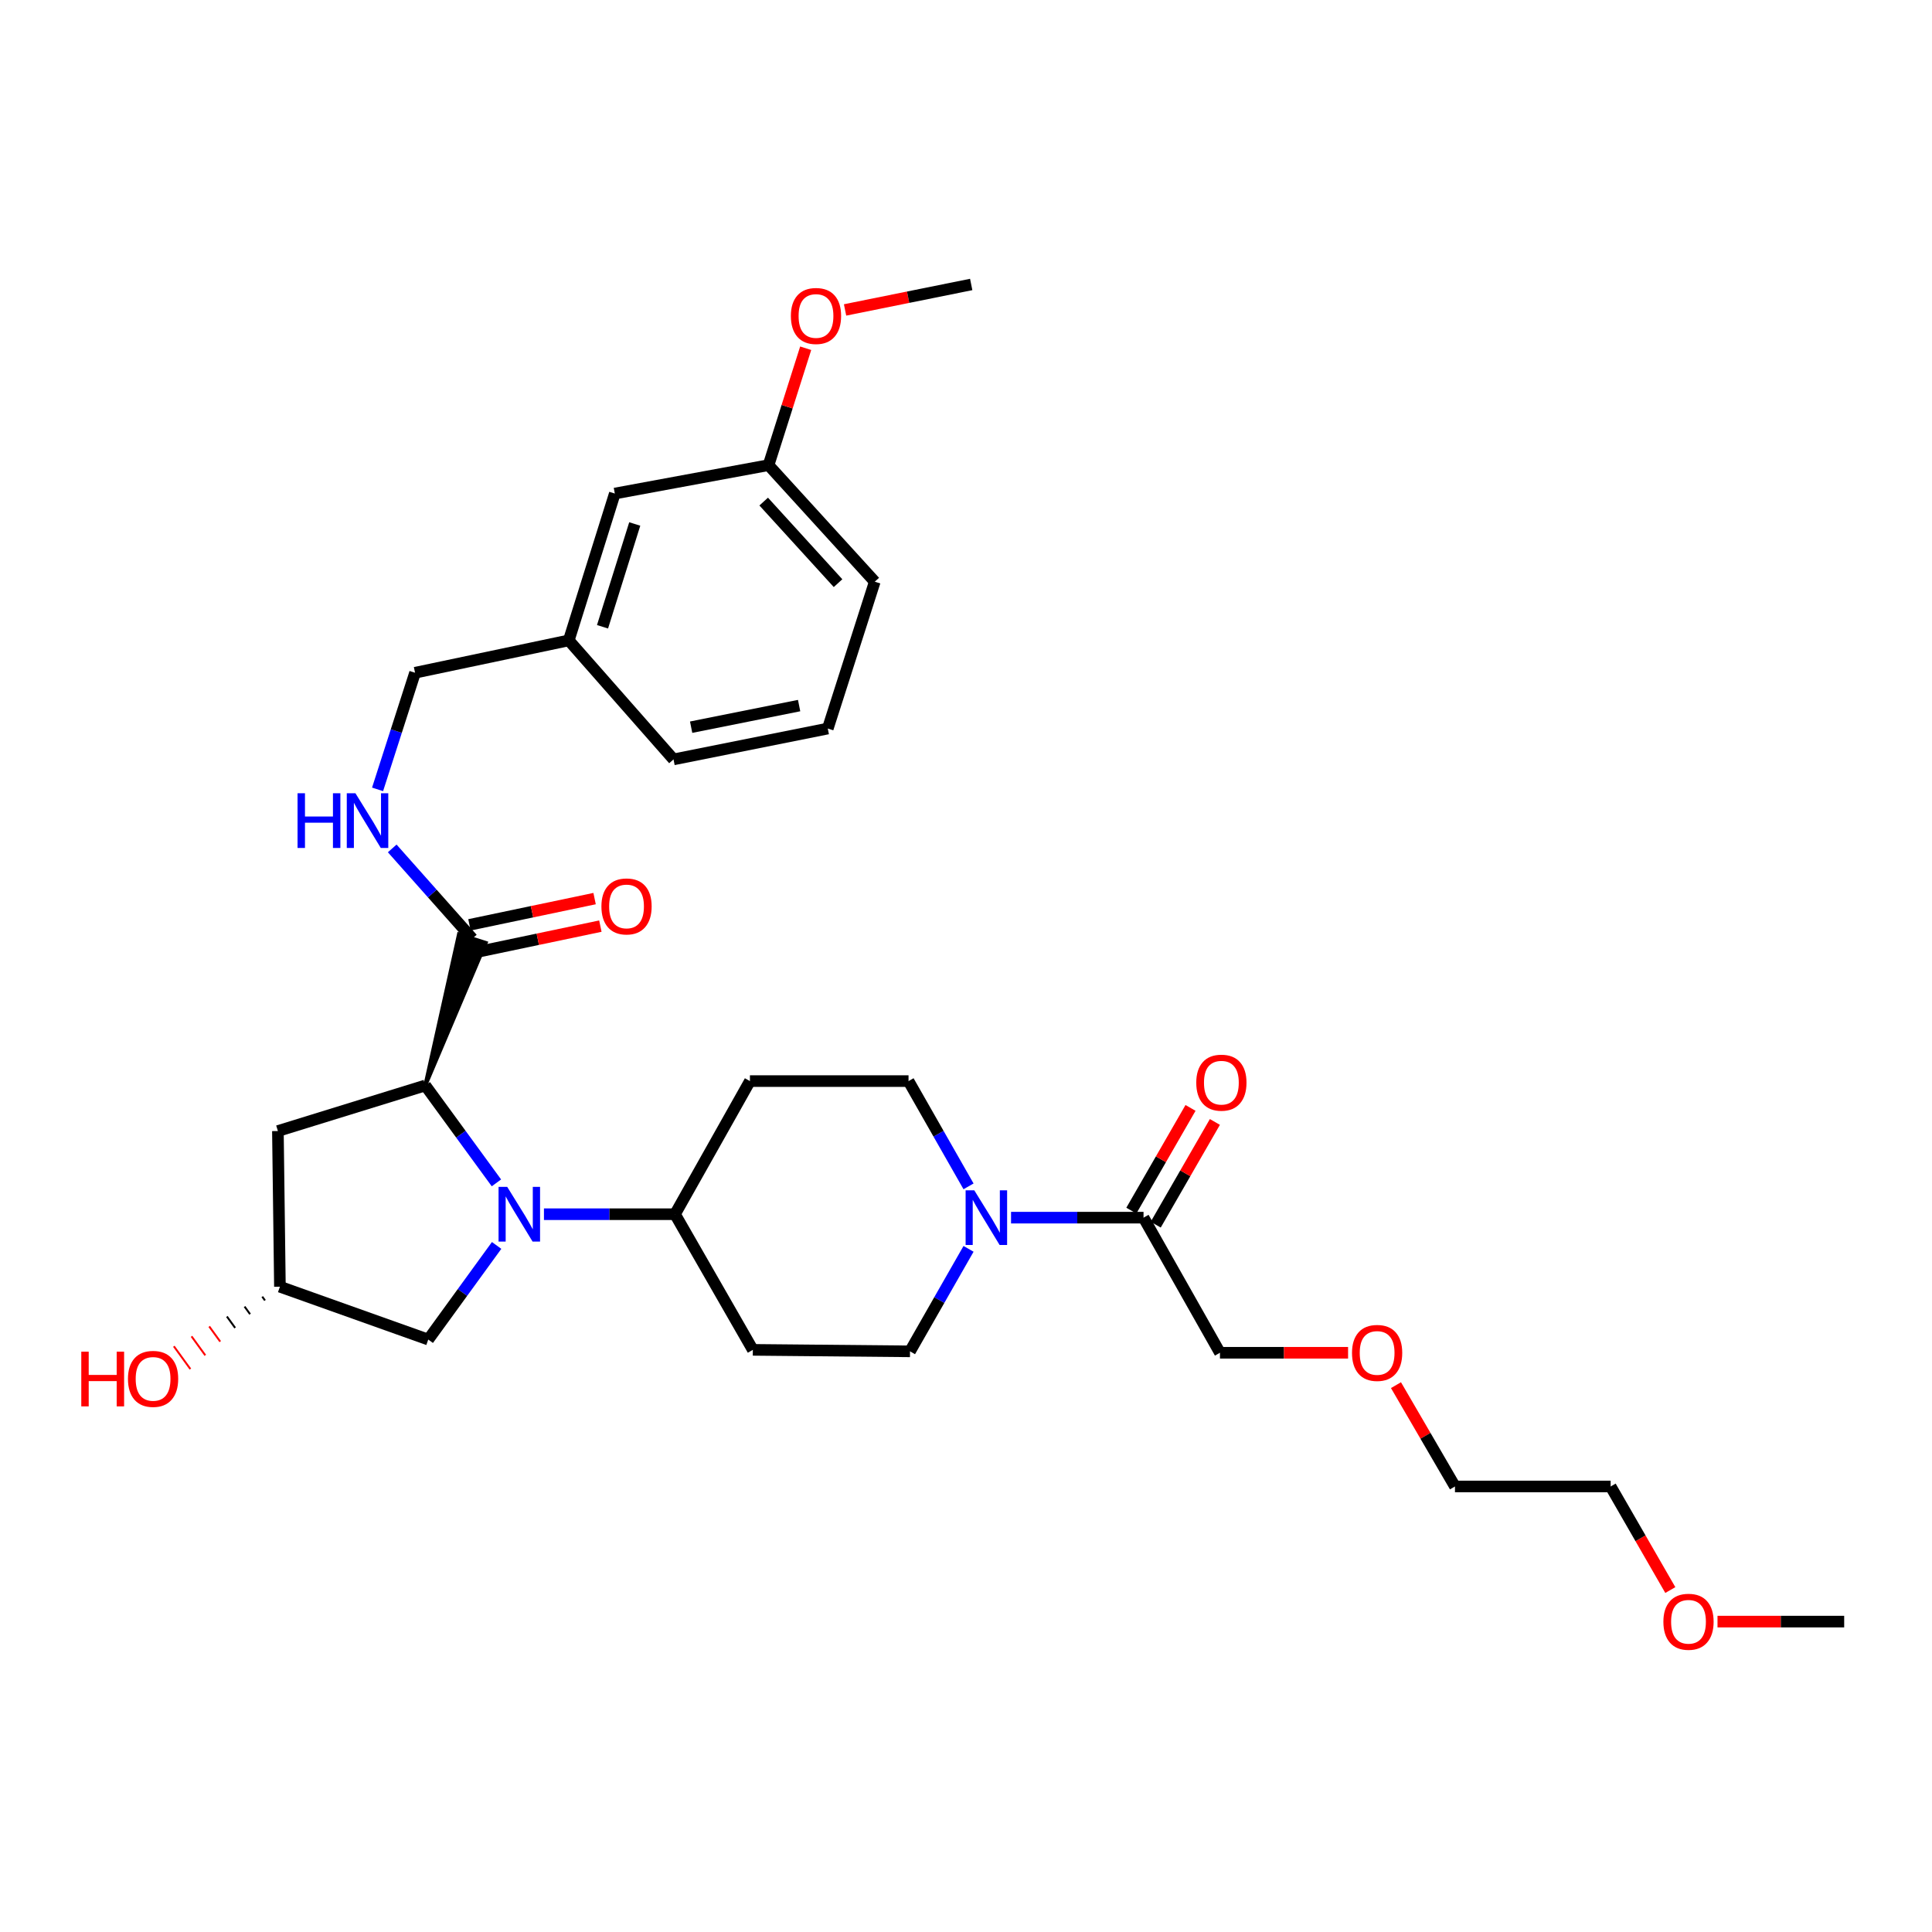 <?xml version='1.0' encoding='iso-8859-1'?>
<svg version='1.1' baseProfile='full'
              xmlns='http://www.w3.org/2000/svg'
                      xmlns:rdkit='http://www.rdkit.org/xml'
                      xmlns:xlink='http://www.w3.org/1999/xlink'
                  xml:space='preserve'
width='1000px' height='1000px' viewBox='0 0 1000 1000'>
<!-- END OF HEADER -->
<rect style='opacity:1.0;fill:#FFFFFF;stroke:none' width='1000' height='1000' x='0' y='0'> </rect>
<path class='bond-0' d='M 256.946,612.251 L 238.541,587.044' style='fill:none;fill-rule:evenodd;stroke:#0000FF;stroke-width:6px;stroke-linecap:butt;stroke-linejoin:miter;stroke-opacity:1' />
<path class='bond-0' d='M 238.541,587.044 L 220.135,561.837' style='fill:none;fill-rule:evenodd;stroke:#000000;stroke-width:6px;stroke-linecap:butt;stroke-linejoin:miter;stroke-opacity:1' />
<path class='bond-4' d='M 281.547,628.473 L 315.464,628.473' style='fill:none;fill-rule:evenodd;stroke:#0000FF;stroke-width:6px;stroke-linecap:butt;stroke-linejoin:miter;stroke-opacity:1' />
<path class='bond-4' d='M 315.464,628.473 L 349.38,628.473' style='fill:none;fill-rule:evenodd;stroke:#000000;stroke-width:6px;stroke-linecap:butt;stroke-linejoin:miter;stroke-opacity:1' />
<path class='bond-6' d='M 257.05,644.638 L 239.357,668.996' style='fill:none;fill-rule:evenodd;stroke:#0000FF;stroke-width:6px;stroke-linecap:butt;stroke-linejoin:miter;stroke-opacity:1' />
<path class='bond-6' d='M 239.357,668.996 L 221.664,693.355' style='fill:none;fill-rule:evenodd;stroke:#000000;stroke-width:6px;stroke-linecap:butt;stroke-linejoin:miter;stroke-opacity:1' />
<path class='bond-2' d='M 220.135,561.837 L 251.412,488.046 L 237.547,483.606 Z' style='fill:#000000;fill-rule:evenodd;fill-opacity:1;stroke:#000000;stroke-width:2px;stroke-linecap:butt;stroke-linejoin:miter;stroke-opacity:1;' />
<path class='bond-5' d='M 220.135,561.837 L 143.841,585.421' style='fill:none;fill-rule:evenodd;stroke:#000000;stroke-width:6px;stroke-linecap:butt;stroke-linejoin:miter;stroke-opacity:1' />
<path class='bond-1' d='M 501.311,614.059 L 485.783,586.815' style='fill:none;fill-rule:evenodd;stroke:#0000FF;stroke-width:6px;stroke-linecap:butt;stroke-linejoin:miter;stroke-opacity:1' />
<path class='bond-1' d='M 485.783,586.815 L 470.255,559.572' style='fill:none;fill-rule:evenodd;stroke:#000000;stroke-width:6px;stroke-linecap:butt;stroke-linejoin:miter;stroke-opacity:1' />
<path class='bond-3' d='M 523.315,630.253 L 557.602,630.253' style='fill:none;fill-rule:evenodd;stroke:#0000FF;stroke-width:6px;stroke-linecap:butt;stroke-linejoin:miter;stroke-opacity:1' />
<path class='bond-3' d='M 557.602,630.253 L 591.89,630.253' style='fill:none;fill-rule:evenodd;stroke:#000000;stroke-width:6px;stroke-linecap:butt;stroke-linejoin:miter;stroke-opacity:1' />
<path class='bond-32' d='M 501.315,646.405 L 486.165,672.929' style='fill:none;fill-rule:evenodd;stroke:#0000FF;stroke-width:6px;stroke-linecap:butt;stroke-linejoin:miter;stroke-opacity:1' />
<path class='bond-32' d='M 486.165,672.929 L 471.015,699.453' style='fill:none;fill-rule:evenodd;stroke:#000000;stroke-width:6px;stroke-linecap:butt;stroke-linejoin:miter;stroke-opacity:1' />
<path class='bond-7' d='M 244.48,485.826 L 223.748,462.482' style='fill:none;fill-rule:evenodd;stroke:#000000;stroke-width:6px;stroke-linecap:butt;stroke-linejoin:miter;stroke-opacity:1' />
<path class='bond-7' d='M 223.748,462.482 L 203.016,439.139' style='fill:none;fill-rule:evenodd;stroke:#0000FF;stroke-width:6px;stroke-linecap:butt;stroke-linejoin:miter;stroke-opacity:1' />
<path class='bond-13' d='M 245.974,492.95 L 278.361,486.156' style='fill:none;fill-rule:evenodd;stroke:#000000;stroke-width:6px;stroke-linecap:butt;stroke-linejoin:miter;stroke-opacity:1' />
<path class='bond-13' d='M 278.361,486.156 L 310.747,479.363' style='fill:none;fill-rule:evenodd;stroke:#FF0000;stroke-width:6px;stroke-linecap:butt;stroke-linejoin:miter;stroke-opacity:1' />
<path class='bond-13' d='M 242.985,478.702 L 275.372,471.908' style='fill:none;fill-rule:evenodd;stroke:#000000;stroke-width:6px;stroke-linecap:butt;stroke-linejoin:miter;stroke-opacity:1' />
<path class='bond-13' d='M 275.372,471.908 L 307.758,465.115' style='fill:none;fill-rule:evenodd;stroke:#FF0000;stroke-width:6px;stroke-linecap:butt;stroke-linejoin:miter;stroke-opacity:1' />
<path class='bond-14' d='M 598.197,633.886 L 613.511,607.303' style='fill:none;fill-rule:evenodd;stroke:#000000;stroke-width:6px;stroke-linecap:butt;stroke-linejoin:miter;stroke-opacity:1' />
<path class='bond-14' d='M 613.511,607.303 L 628.826,580.72' style='fill:none;fill-rule:evenodd;stroke:#FF0000;stroke-width:6px;stroke-linecap:butt;stroke-linejoin:miter;stroke-opacity:1' />
<path class='bond-14' d='M 585.582,626.619 L 600.897,600.036' style='fill:none;fill-rule:evenodd;stroke:#000000;stroke-width:6px;stroke-linecap:butt;stroke-linejoin:miter;stroke-opacity:1' />
<path class='bond-14' d='M 600.897,600.036 L 616.211,573.452' style='fill:none;fill-rule:evenodd;stroke:#FF0000;stroke-width:6px;stroke-linecap:butt;stroke-linejoin:miter;stroke-opacity:1' />
<path class='bond-20' d='M 591.89,630.253 L 631.448,700.189' style='fill:none;fill-rule:evenodd;stroke:#000000;stroke-width:6px;stroke-linecap:butt;stroke-linejoin:miter;stroke-opacity:1' />
<path class='bond-8' d='M 349.38,628.473 L 389.667,698.685' style='fill:none;fill-rule:evenodd;stroke:#000000;stroke-width:6px;stroke-linecap:butt;stroke-linejoin:miter;stroke-opacity:1' />
<path class='bond-9' d='M 349.38,628.473 L 388.162,559.572' style='fill:none;fill-rule:evenodd;stroke:#000000;stroke-width:6px;stroke-linecap:butt;stroke-linejoin:miter;stroke-opacity:1' />
<path class='bond-31' d='M 143.841,585.421 L 144.885,666.001' style='fill:none;fill-rule:evenodd;stroke:#000000;stroke-width:6px;stroke-linecap:butt;stroke-linejoin:miter;stroke-opacity:1' />
<path class='bond-12' d='M 221.664,693.355 L 144.885,666.001' style='fill:none;fill-rule:evenodd;stroke:#000000;stroke-width:6px;stroke-linecap:butt;stroke-linejoin:miter;stroke-opacity:1' />
<path class='bond-15' d='M 195.43,408.576 L 205.13,378.393' style='fill:none;fill-rule:evenodd;stroke:#0000FF;stroke-width:6px;stroke-linecap:butt;stroke-linejoin:miter;stroke-opacity:1' />
<path class='bond-15' d='M 205.13,378.393 L 214.829,348.21' style='fill:none;fill-rule:evenodd;stroke:#000000;stroke-width:6px;stroke-linecap:butt;stroke-linejoin:miter;stroke-opacity:1' />
<path class='bond-11' d='M 389.667,698.685 L 471.015,699.453' style='fill:none;fill-rule:evenodd;stroke:#000000;stroke-width:6px;stroke-linecap:butt;stroke-linejoin:miter;stroke-opacity:1' />
<path class='bond-10' d='M 388.162,559.572 L 470.255,559.572' style='fill:none;fill-rule:evenodd;stroke:#000000;stroke-width:6px;stroke-linecap:butt;stroke-linejoin:miter;stroke-opacity:1' />
<path class='bond-19' d='M 135.735,671.14 L 137.16,673.104' style='fill:none;fill-rule:evenodd;stroke:#000000;stroke-width:1.0px;stroke-linecap:butt;stroke-linejoin:miter;stroke-opacity:1' />
<path class='bond-19' d='M 126.586,676.278 L 129.435,680.206' style='fill:none;fill-rule:evenodd;stroke:#000000;stroke-width:1.0px;stroke-linecap:butt;stroke-linejoin:miter;stroke-opacity:1' />
<path class='bond-19' d='M 117.436,681.416 L 121.711,687.308' style='fill:none;fill-rule:evenodd;stroke:#000000;stroke-width:1.0px;stroke-linecap:butt;stroke-linejoin:miter;stroke-opacity:1' />
<path class='bond-19' d='M 108.287,686.554 L 113.986,694.41' style='fill:none;fill-rule:evenodd;stroke:#FF0000;stroke-width:1.0px;stroke-linecap:butt;stroke-linejoin:miter;stroke-opacity:1' />
<path class='bond-19' d='M 99.138,691.692 L 106.261,701.512' style='fill:none;fill-rule:evenodd;stroke:#FF0000;stroke-width:1.0px;stroke-linecap:butt;stroke-linejoin:miter;stroke-opacity:1' />
<path class='bond-19' d='M 89.988,696.83 L 98.536,708.615' style='fill:none;fill-rule:evenodd;stroke:#FF0000;stroke-width:1.0px;stroke-linecap:butt;stroke-linejoin:miter;stroke-opacity:1' />
<path class='bond-17' d='M 214.829,348.21 L 294.399,331.467' style='fill:none;fill-rule:evenodd;stroke:#000000;stroke-width:6px;stroke-linecap:butt;stroke-linejoin:miter;stroke-opacity:1' />
<path class='bond-16' d='M 318.226,255.457 L 294.399,331.467' style='fill:none;fill-rule:evenodd;stroke:#000000;stroke-width:6px;stroke-linecap:butt;stroke-linejoin:miter;stroke-opacity:1' />
<path class='bond-16' d='M 328.543,271.213 L 311.864,324.421' style='fill:none;fill-rule:evenodd;stroke:#000000;stroke-width:6px;stroke-linecap:butt;stroke-linejoin:miter;stroke-opacity:1' />
<path class='bond-18' d='M 318.226,255.457 L 397.795,240.761' style='fill:none;fill-rule:evenodd;stroke:#000000;stroke-width:6px;stroke-linecap:butt;stroke-linejoin:miter;stroke-opacity:1' />
<path class='bond-25' d='M 294.399,331.467 L 348.612,393.065' style='fill:none;fill-rule:evenodd;stroke:#000000;stroke-width:6px;stroke-linecap:butt;stroke-linejoin:miter;stroke-opacity:1' />
<path class='bond-21' d='M 397.795,240.761 L 407.409,210.507' style='fill:none;fill-rule:evenodd;stroke:#000000;stroke-width:6px;stroke-linecap:butt;stroke-linejoin:miter;stroke-opacity:1' />
<path class='bond-21' d='M 407.409,210.507 L 417.023,180.252' style='fill:none;fill-rule:evenodd;stroke:#FF0000;stroke-width:6px;stroke-linecap:butt;stroke-linejoin:miter;stroke-opacity:1' />
<path class='bond-33' d='M 397.795,240.761 L 452.777,301.081' style='fill:none;fill-rule:evenodd;stroke:#000000;stroke-width:6px;stroke-linecap:butt;stroke-linejoin:miter;stroke-opacity:1' />
<path class='bond-33' d='M 395.283,259.616 L 433.77,301.84' style='fill:none;fill-rule:evenodd;stroke:#000000;stroke-width:6px;stroke-linecap:butt;stroke-linejoin:miter;stroke-opacity:1' />
<path class='bond-22' d='M 631.448,700.189 L 664.605,700.189' style='fill:none;fill-rule:evenodd;stroke:#000000;stroke-width:6px;stroke-linecap:butt;stroke-linejoin:miter;stroke-opacity:1' />
<path class='bond-22' d='M 664.605,700.189 L 697.763,700.189' style='fill:none;fill-rule:evenodd;stroke:#FF0000;stroke-width:6px;stroke-linecap:butt;stroke-linejoin:miter;stroke-opacity:1' />
<path class='bond-29' d='M 437.407,160.425 L 470.051,153.833' style='fill:none;fill-rule:evenodd;stroke:#FF0000;stroke-width:6px;stroke-linecap:butt;stroke-linejoin:miter;stroke-opacity:1' />
<path class='bond-29' d='M 470.051,153.833 L 502.696,147.24' style='fill:none;fill-rule:evenodd;stroke:#000000;stroke-width:6px;stroke-linecap:butt;stroke-linejoin:miter;stroke-opacity:1' />
<path class='bond-28' d='M 722.556,716.951 L 737.823,743.175' style='fill:none;fill-rule:evenodd;stroke:#FF0000;stroke-width:6px;stroke-linecap:butt;stroke-linejoin:miter;stroke-opacity:1' />
<path class='bond-28' d='M 737.823,743.175 L 753.091,769.398' style='fill:none;fill-rule:evenodd;stroke:#000000;stroke-width:6px;stroke-linecap:butt;stroke-linejoin:miter;stroke-opacity:1' />
<path class='bond-23' d='M 864.553,823.004 L 849.112,796.201' style='fill:none;fill-rule:evenodd;stroke:#FF0000;stroke-width:6px;stroke-linecap:butt;stroke-linejoin:miter;stroke-opacity:1' />
<path class='bond-23' d='M 849.112,796.201 L 833.671,769.398' style='fill:none;fill-rule:evenodd;stroke:#000000;stroke-width:6px;stroke-linecap:butt;stroke-linejoin:miter;stroke-opacity:1' />
<path class='bond-30' d='M 888.98,839.342 L 921.763,839.342' style='fill:none;fill-rule:evenodd;stroke:#FF0000;stroke-width:6px;stroke-linecap:butt;stroke-linejoin:miter;stroke-opacity:1' />
<path class='bond-30' d='M 921.763,839.342 L 954.545,839.342' style='fill:none;fill-rule:evenodd;stroke:#000000;stroke-width:6px;stroke-linecap:butt;stroke-linejoin:miter;stroke-opacity:1' />
<path class='bond-24' d='M 428.456,377.092 L 348.612,393.065' style='fill:none;fill-rule:evenodd;stroke:#000000;stroke-width:6px;stroke-linecap:butt;stroke-linejoin:miter;stroke-opacity:1' />
<path class='bond-24' d='M 413.624,365.212 L 357.733,376.394' style='fill:none;fill-rule:evenodd;stroke:#000000;stroke-width:6px;stroke-linecap:butt;stroke-linejoin:miter;stroke-opacity:1' />
<path class='bond-26' d='M 428.456,377.092 L 452.777,301.081' style='fill:none;fill-rule:evenodd;stroke:#000000;stroke-width:6px;stroke-linecap:butt;stroke-linejoin:miter;stroke-opacity:1' />
<path class='bond-27' d='M 833.671,769.398 L 753.091,769.398' style='fill:none;fill-rule:evenodd;stroke:#000000;stroke-width:6px;stroke-linecap:butt;stroke-linejoin:miter;stroke-opacity:1' />
<path  class='atom-0' d='M 262.532 614.313
L 271.812 629.313
Q 272.732 630.793, 274.212 633.473
Q 275.692 636.153, 275.772 636.313
L 275.772 614.313
L 279.532 614.313
L 279.532 642.633
L 275.652 642.633
L 265.692 626.233
Q 264.532 624.313, 263.292 622.113
Q 262.092 619.913, 261.732 619.233
L 261.732 642.633
L 258.052 642.633
L 258.052 614.313
L 262.532 614.313
' fill='#0000FF'/>
<path  class='atom-2' d='M 504.281 616.093
L 513.561 631.093
Q 514.481 632.573, 515.961 635.253
Q 517.441 637.933, 517.521 638.093
L 517.521 616.093
L 521.281 616.093
L 521.281 644.413
L 517.401 644.413
L 507.441 628.013
Q 506.281 626.093, 505.041 623.893
Q 503.841 621.693, 503.481 621.013
L 503.481 644.413
L 499.801 644.413
L 499.801 616.093
L 504.281 616.093
' fill='#0000FF'/>
<path  class='atom-8' d='M 154.014 410.586
L 157.854 410.586
L 157.854 422.626
L 172.334 422.626
L 172.334 410.586
L 176.174 410.586
L 176.174 438.906
L 172.334 438.906
L 172.334 425.826
L 157.854 425.826
L 157.854 438.906
L 154.014 438.906
L 154.014 410.586
' fill='#0000FF'/>
<path  class='atom-8' d='M 183.974 410.586
L 193.254 425.586
Q 194.174 427.066, 195.654 429.746
Q 197.134 432.426, 197.214 432.586
L 197.214 410.586
L 200.974 410.586
L 200.974 438.906
L 197.094 438.906
L 187.134 422.506
Q 185.974 420.586, 184.734 418.386
Q 183.534 416.186, 183.174 415.506
L 183.174 438.906
L 179.494 438.906
L 179.494 410.586
L 183.974 410.586
' fill='#0000FF'/>
<path  class='atom-14' d='M 311.292 469.164
Q 311.292 462.364, 314.652 458.564
Q 318.012 454.764, 324.292 454.764
Q 330.572 454.764, 333.932 458.564
Q 337.292 462.364, 337.292 469.164
Q 337.292 476.044, 333.892 479.964
Q 330.492 483.844, 324.292 483.844
Q 318.052 483.844, 314.652 479.964
Q 311.292 476.084, 311.292 469.164
M 324.292 480.644
Q 328.612 480.644, 330.932 477.764
Q 333.292 474.844, 333.292 469.164
Q 333.292 463.604, 330.932 460.804
Q 328.612 457.964, 324.292 457.964
Q 319.972 457.964, 317.612 460.764
Q 315.292 463.564, 315.292 469.164
Q 315.292 474.884, 317.612 477.764
Q 319.972 480.644, 324.292 480.644
' fill='#FF0000'/>
<path  class='atom-15' d='M 619.184 560.388
Q 619.184 553.588, 622.544 549.788
Q 625.904 545.988, 632.184 545.988
Q 638.464 545.988, 641.824 549.788
Q 645.184 553.588, 645.184 560.388
Q 645.184 567.268, 641.784 571.188
Q 638.384 575.068, 632.184 575.068
Q 625.944 575.068, 622.544 571.188
Q 619.184 567.308, 619.184 560.388
M 632.184 571.868
Q 636.504 571.868, 638.824 568.988
Q 641.184 566.068, 641.184 560.388
Q 641.184 554.828, 638.824 552.028
Q 636.504 549.188, 632.184 549.188
Q 627.864 549.188, 625.504 551.988
Q 623.184 554.788, 623.184 560.388
Q 623.184 566.108, 625.504 568.988
Q 627.864 571.868, 632.184 571.868
' fill='#FF0000'/>
<path  class='atom-20' d='M 42.075 699.623
L 45.915 699.623
L 45.915 711.663
L 60.395 711.663
L 60.395 699.623
L 64.235 699.623
L 64.235 727.943
L 60.395 727.943
L 60.395 714.863
L 45.915 714.863
L 45.915 727.943
L 42.075 727.943
L 42.075 699.623
' fill='#FF0000'/>
<path  class='atom-20' d='M 66.235 713.703
Q 66.235 706.903, 69.595 703.103
Q 72.955 699.303, 79.235 699.303
Q 85.515 699.303, 88.875 703.103
Q 92.235 706.903, 92.235 713.703
Q 92.235 720.583, 88.835 724.503
Q 85.435 728.383, 79.235 728.383
Q 72.995 728.383, 69.595 724.503
Q 66.235 720.623, 66.235 713.703
M 79.235 725.183
Q 83.555 725.183, 85.875 722.303
Q 88.235 719.383, 88.235 713.703
Q 88.235 708.143, 85.875 705.343
Q 83.555 702.503, 79.235 702.503
Q 74.915 702.503, 72.555 705.303
Q 70.235 708.103, 70.235 713.703
Q 70.235 719.423, 72.555 722.303
Q 74.915 725.183, 79.235 725.183
' fill='#FF0000'/>
<path  class='atom-22' d='M 409.358 163.544
Q 409.358 156.744, 412.718 152.944
Q 416.078 149.144, 422.358 149.144
Q 428.638 149.144, 431.998 152.944
Q 435.358 156.744, 435.358 163.544
Q 435.358 170.424, 431.958 174.344
Q 428.558 178.224, 422.358 178.224
Q 416.118 178.224, 412.718 174.344
Q 409.358 170.464, 409.358 163.544
M 422.358 175.024
Q 426.678 175.024, 428.998 172.144
Q 431.358 169.224, 431.358 163.544
Q 431.358 157.984, 428.998 155.184
Q 426.678 152.344, 422.358 152.344
Q 418.038 152.344, 415.678 155.144
Q 413.358 157.944, 413.358 163.544
Q 413.358 169.264, 415.678 172.144
Q 418.038 175.024, 422.358 175.024
' fill='#FF0000'/>
<path  class='atom-23' d='M 699.797 700.269
Q 699.797 693.469, 703.157 689.669
Q 706.517 685.869, 712.797 685.869
Q 719.077 685.869, 722.437 689.669
Q 725.797 693.469, 725.797 700.269
Q 725.797 707.149, 722.397 711.069
Q 718.997 714.949, 712.797 714.949
Q 706.557 714.949, 703.157 711.069
Q 699.797 707.189, 699.797 700.269
M 712.797 711.749
Q 717.117 711.749, 719.437 708.869
Q 721.797 705.949, 721.797 700.269
Q 721.797 694.709, 719.437 691.909
Q 717.117 689.069, 712.797 689.069
Q 708.477 689.069, 706.117 691.869
Q 703.797 694.669, 703.797 700.269
Q 703.797 705.989, 706.117 708.869
Q 708.477 711.749, 712.797 711.749
' fill='#FF0000'/>
<path  class='atom-24' d='M 860.965 839.422
Q 860.965 832.622, 864.325 828.822
Q 867.685 825.022, 873.965 825.022
Q 880.245 825.022, 883.605 828.822
Q 886.965 832.622, 886.965 839.422
Q 886.965 846.302, 883.565 850.222
Q 880.165 854.102, 873.965 854.102
Q 867.725 854.102, 864.325 850.222
Q 860.965 846.342, 860.965 839.422
M 873.965 850.902
Q 878.285 850.902, 880.605 848.022
Q 882.965 845.102, 882.965 839.422
Q 882.965 833.862, 880.605 831.062
Q 878.285 828.222, 873.965 828.222
Q 869.645 828.222, 867.285 831.022
Q 864.965 833.822, 864.965 839.422
Q 864.965 845.142, 867.285 848.022
Q 869.645 850.902, 873.965 850.902
' fill='#FF0000'/>
</svg>

